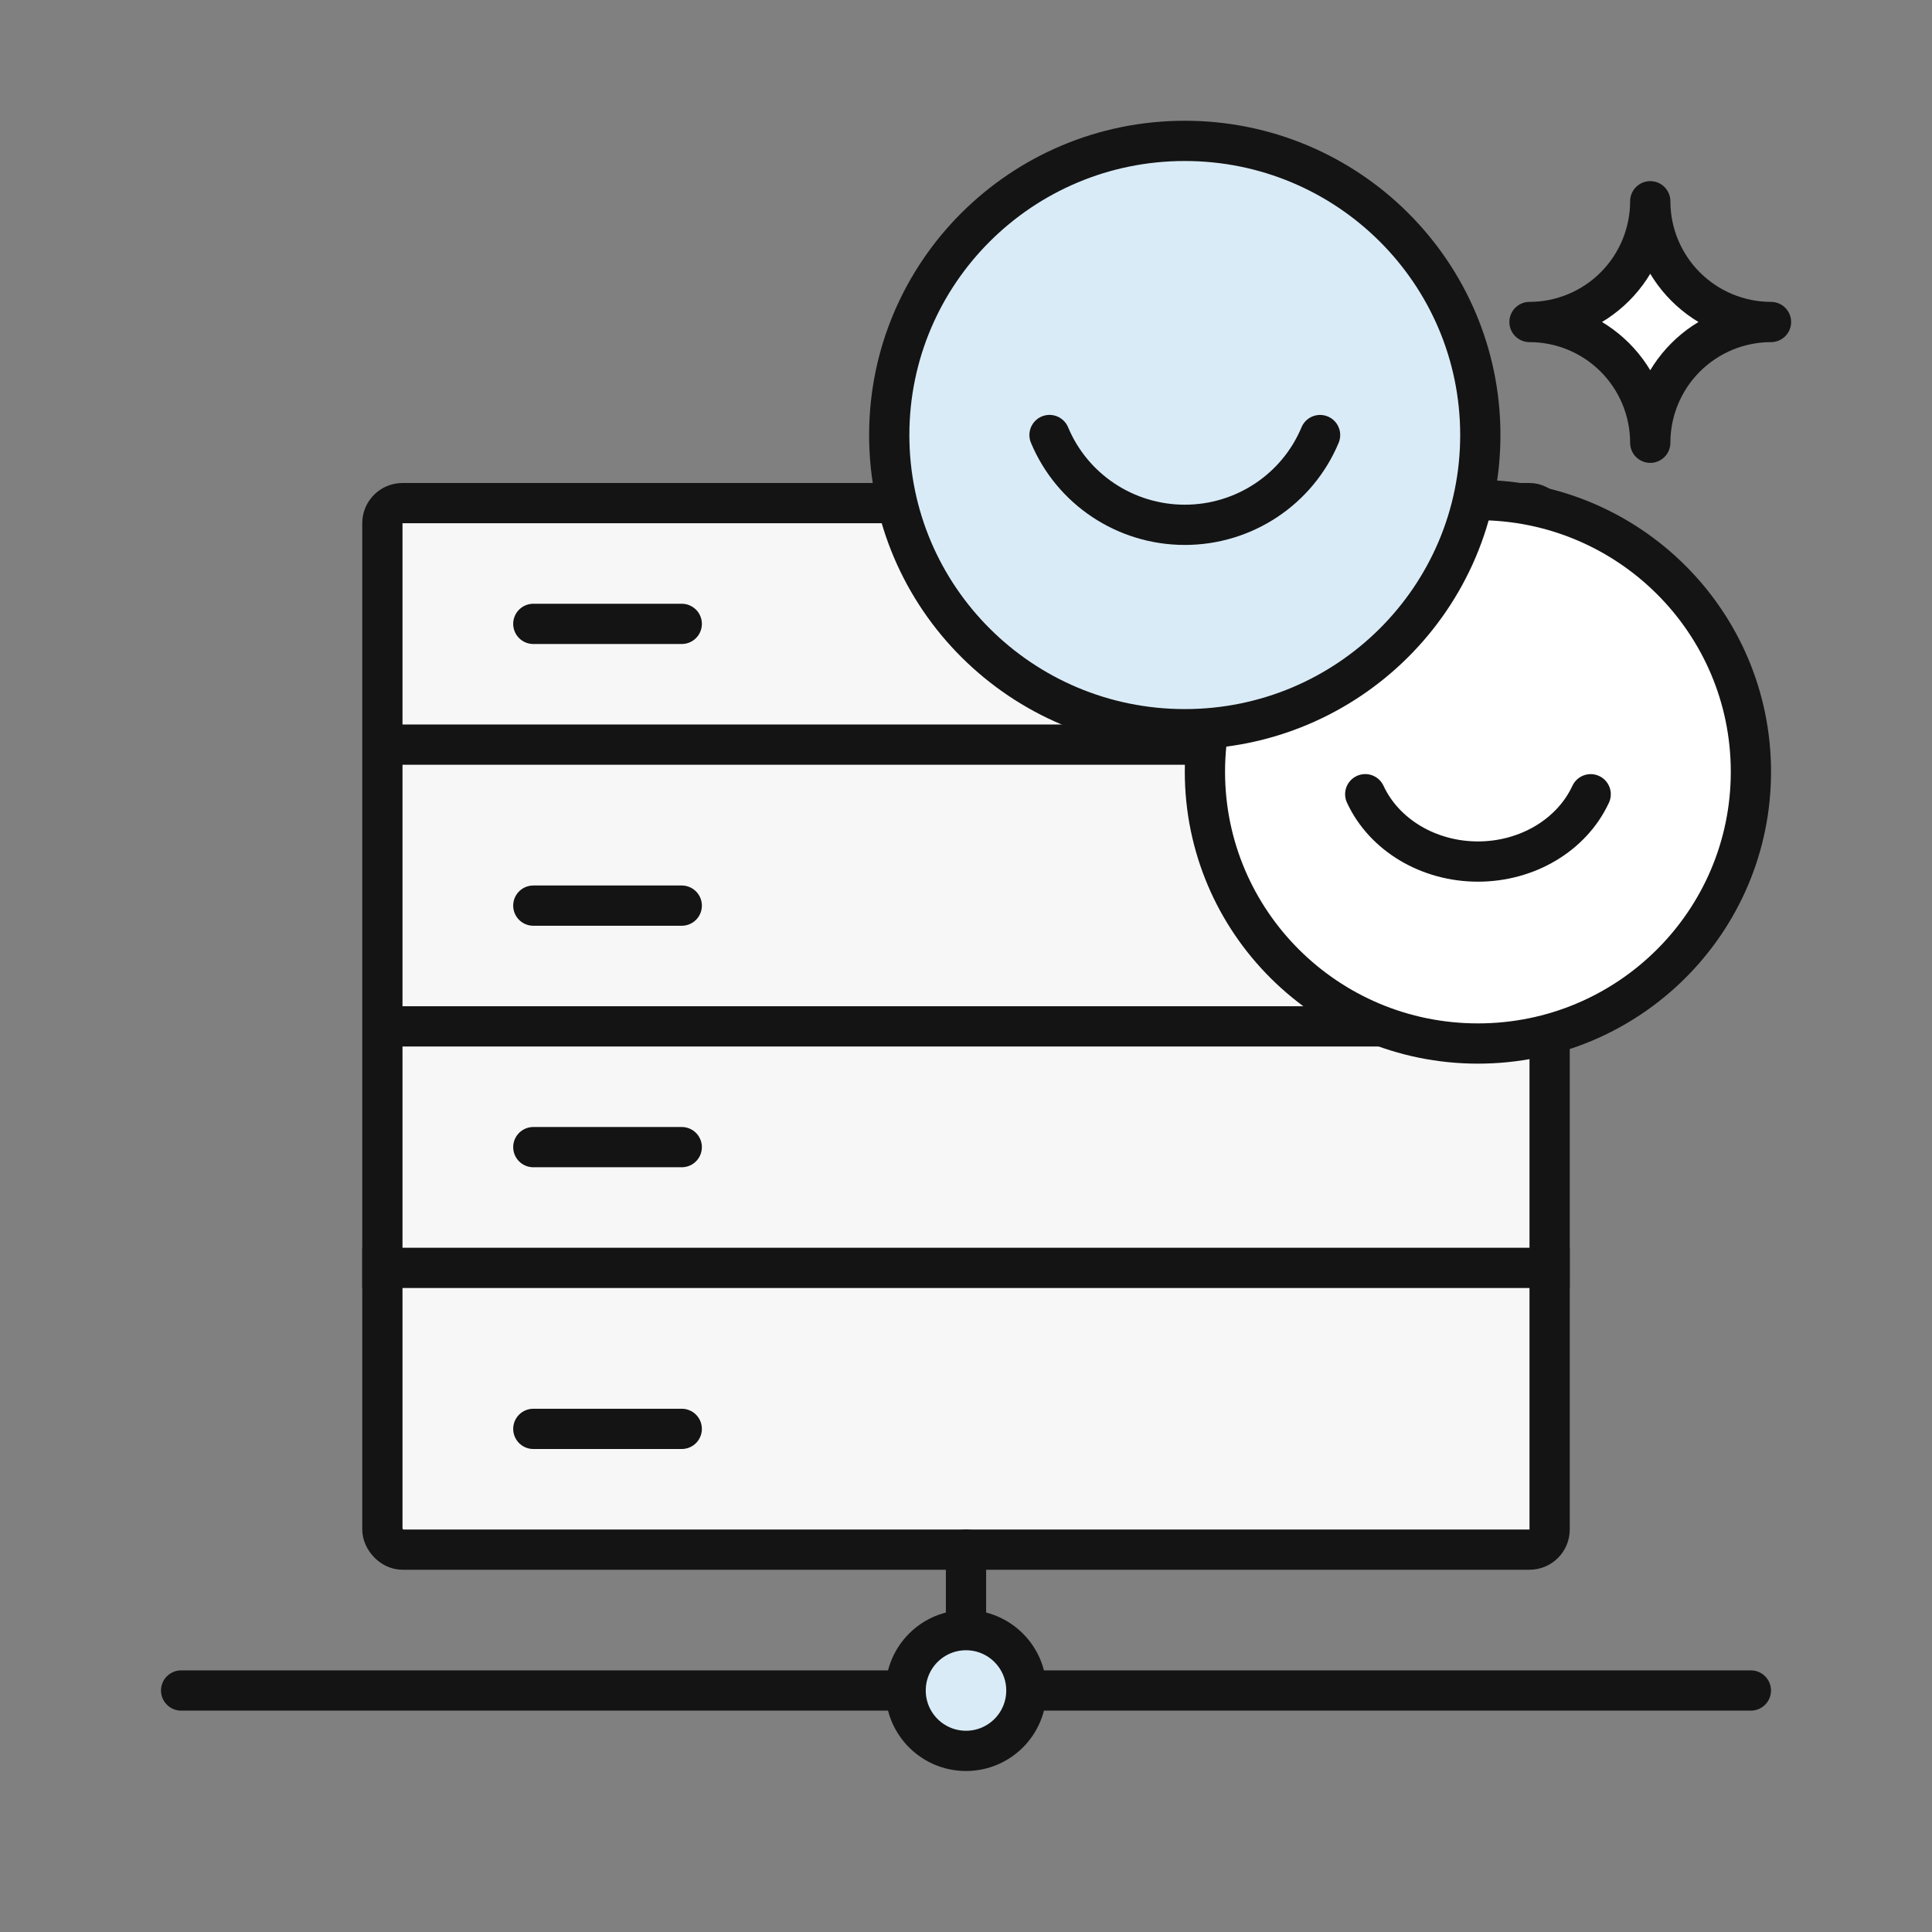 <svg width="48" height="48" viewBox="0 0 48 48" fill="none" xmlns="http://www.w3.org/2000/svg">
<rect x="0" y="0" width="48" height="48" fill="#808080" stroke="none"/>
<rect x="9.5" y="12.5" width="29" height="26" rx="0.5" fill="#F7F7F7" stroke="#141414"/>
<line x1="9.938" y1="25.5" x2="39" y2="25.5" stroke="#141414"/>
<line x1="9.938" y1="18.5" x2="39" y2="18.5" stroke="#141414"/>
<line x1="9" y1="31.5" x2="39" y2="31.5" stroke="#141414"/>
<line x1="13.25" y1="22.5" x2="16.938" y2="22.5" stroke="#141414" stroke-linecap="round"/>
<line x1="13.25" y1="15.5" x2="16.938" y2="15.5" stroke="#141414" stroke-linecap="round"/>
<line x1="13.25" y1="28.5" x2="16.938" y2="28.5" stroke="#141414" stroke-linecap="round"/>
<line x1="13.25" y1="35.5" x2="16.938" y2="35.5" stroke="#141414" stroke-linecap="round"/>
<line x1="4.5" y1="42" x2="43.5" y2="42" stroke="#141414" stroke-linecap="round"/>
<line x1="24" y1="38.5" x2="24" y2="41.5" stroke="#141414" stroke-linecap="round"/>
<circle cx="24" cy="42" r="1.5" fill="#141414"/>
<circle cx="24" cy="42" r="1.5" fill="#D9EBF7"/>
<circle cx="24" cy="42" r="1.5" stroke="#141414"/>
<path d="M41 5C41 5.796 41.317 6.559 41.879 7.121C42.441 7.683 43.204 8 44 8C43.204 8 42.441 8.317 41.879 8.879C41.317 9.441 41 10.204 41 11C41 10.204 40.683 9.441 40.121 8.879C39.559 8.317 38.796 8 38 8C38.796 8 39.559 7.683 40.121 7.121C40.683 6.559 41 5.796 41 5Z" fill="white" stroke="#141414" stroke-miterlimit="1.5" stroke-linecap="round" stroke-linejoin="round"/>
<path d="M43.501 19.175C43.501 22.901 40.467 25.926 36.719 25.926C32.971 25.926 29.936 22.901 29.936 19.175C29.936 15.448 32.971 12.424 36.719 12.424C40.467 12.424 43.501 15.448 43.501 19.175Z" fill="white" stroke="#141414" stroke-miterlimit="1.5" stroke-linecap="round" stroke-linejoin="round"/>
<path d="M33.919 19.732C34.388 20.745 35.493 21.405 36.719 21.405C37.946 21.405 39.05 20.746 39.52 19.733" stroke="#141414" stroke-miterlimit="1.5" stroke-linecap="round"/>
<path d="M36.778 10.809C36.778 14.843 33.492 18.117 29.435 18.117C25.378 18.117 22.093 14.843 22.093 10.809C22.093 6.774 25.378 3.5 29.435 3.5C33.492 3.5 36.778 6.774 36.778 10.809Z" fill="#D9EBF7" stroke="#141414" stroke-miterlimit="1.5" stroke-linecap="round" stroke-linejoin="round"/>
<path d="M26.075 10.808C26.639 12.158 27.964 13.039 29.436 13.039C30.907 13.039 32.233 12.159 32.797 10.809" stroke="#141414" stroke-miterlimit="1.5" stroke-linecap="round"/>
</svg>
